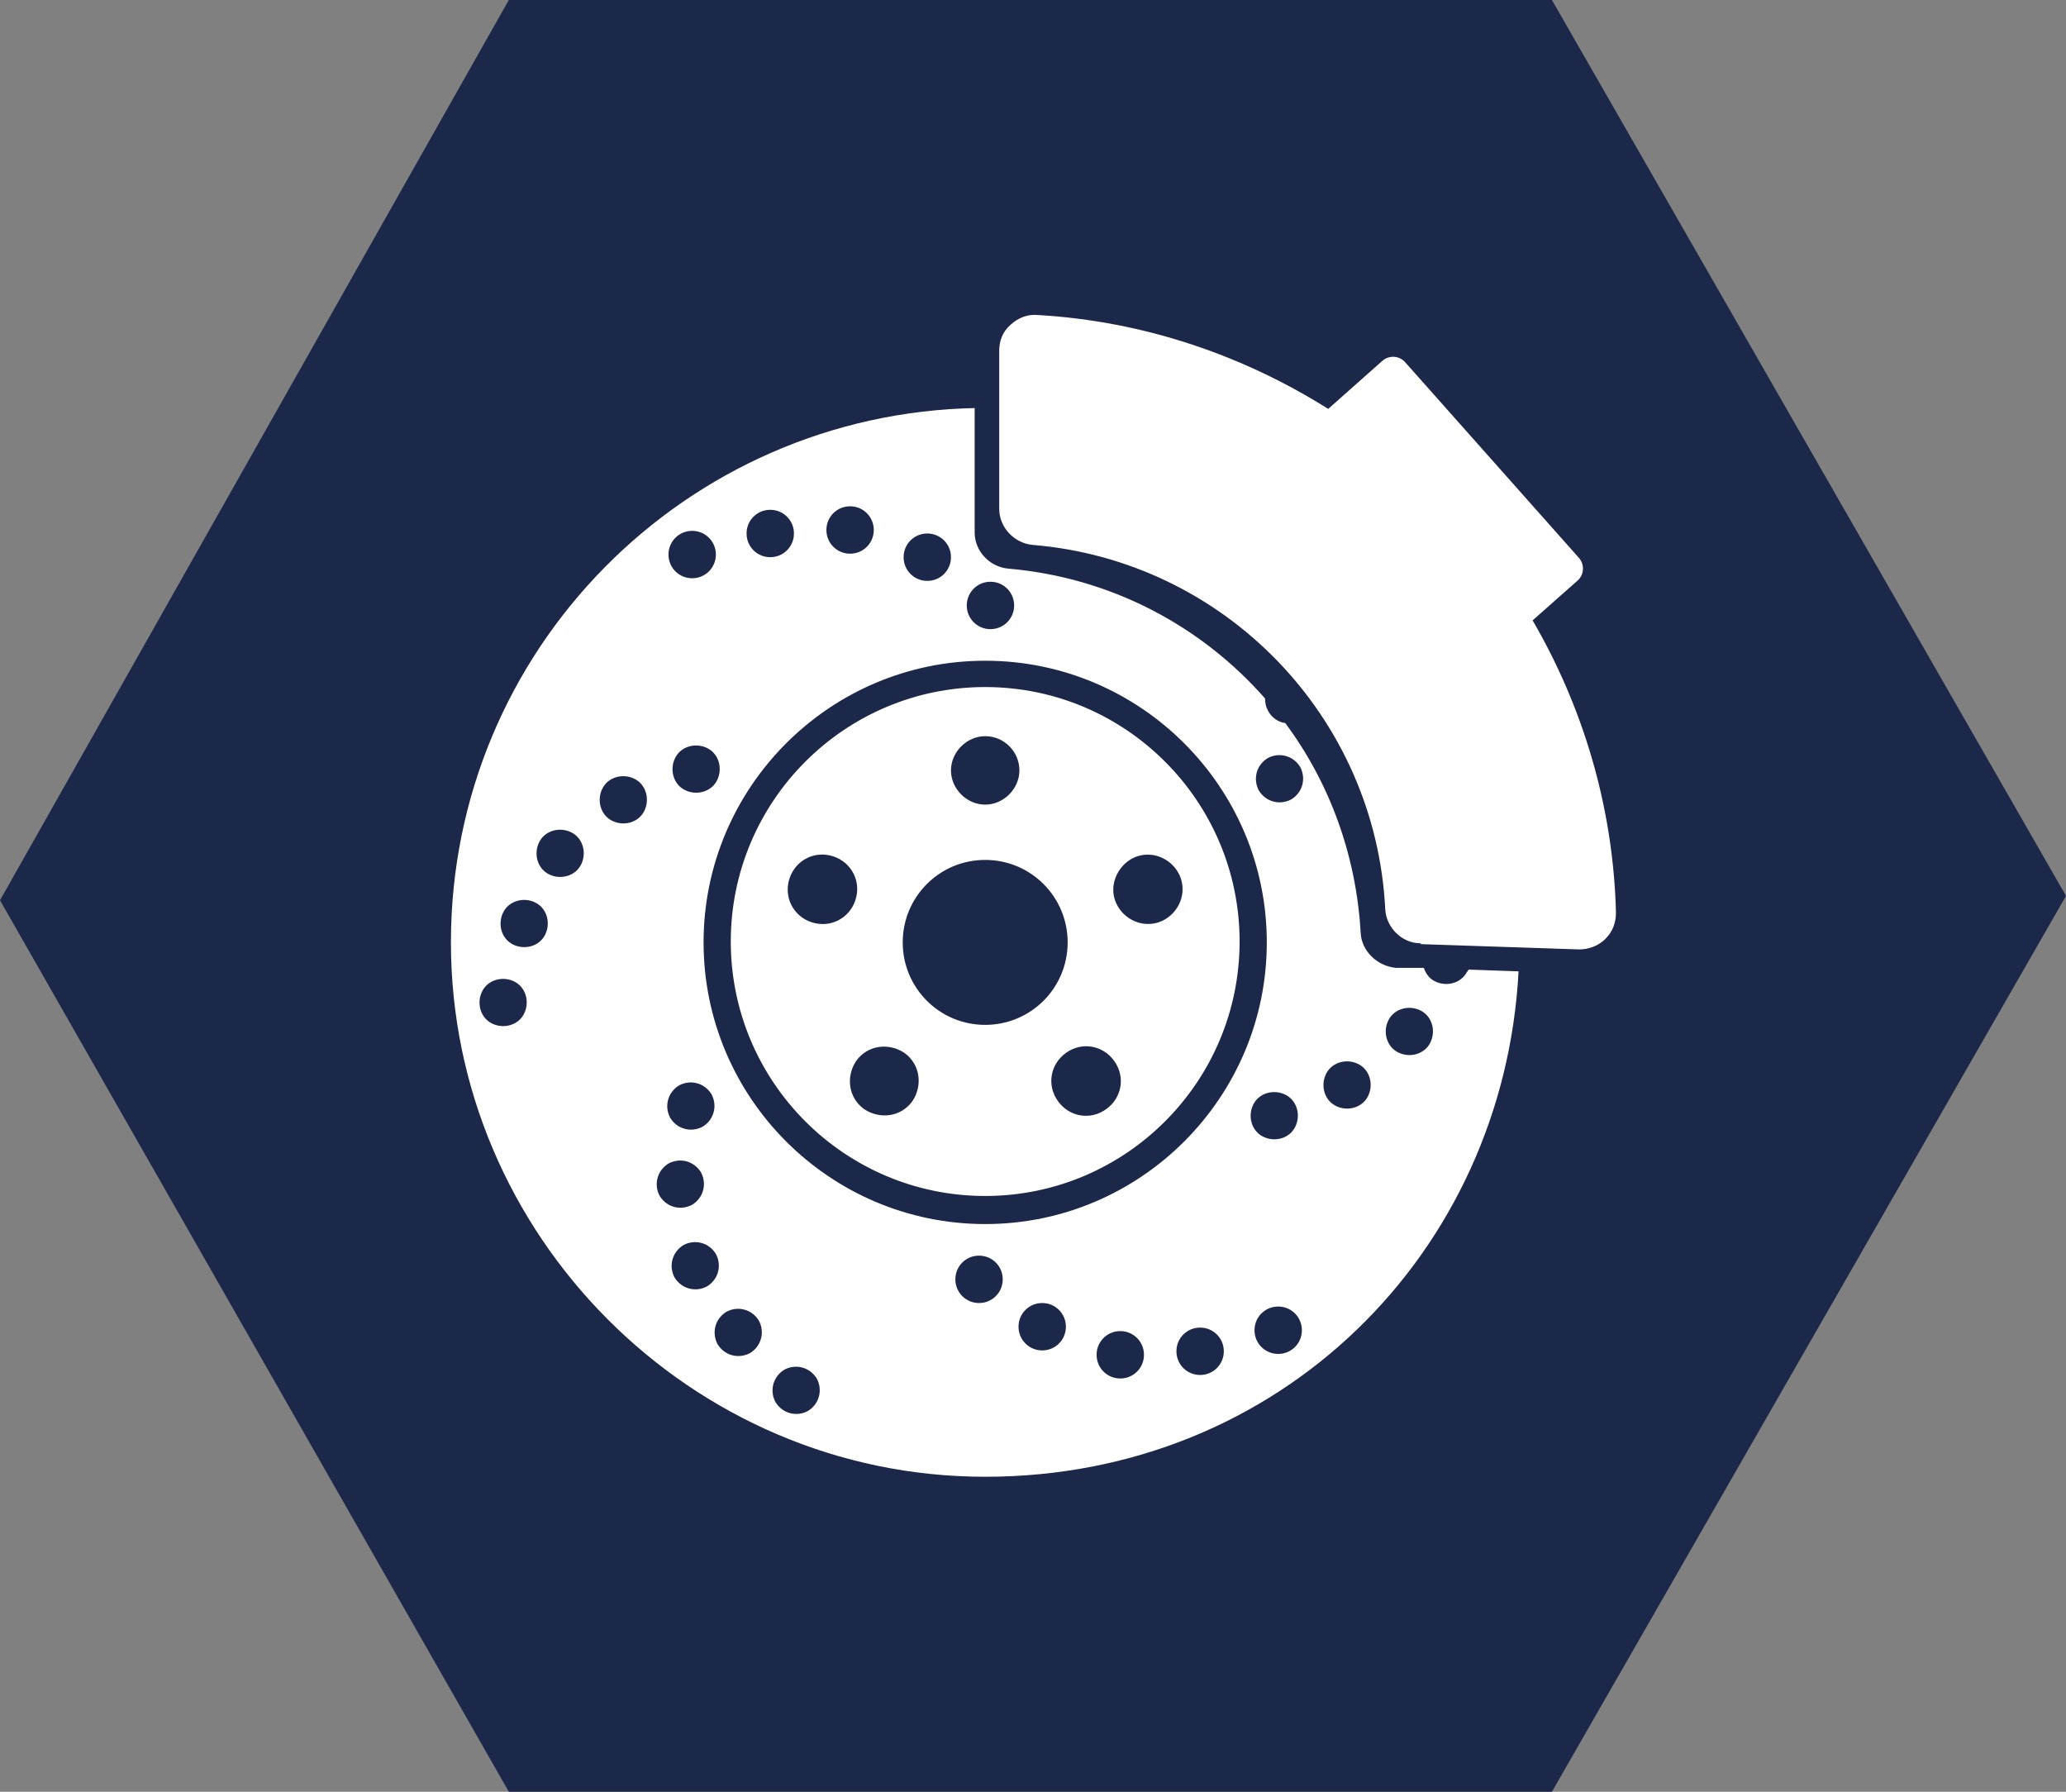 <?xml version="1.0" encoding="UTF-8"?>
<svg id="_Слой_2" data-name="Слой 2" xmlns="http://www.w3.org/2000/svg" viewBox="0 0 23.55 20.42">
  <rect x="0" y="0" width="23.55" height="20.42" fill="#808080" stroke="none"/>
  <defs>
    <style>
      .cls-1 {
        fill: #fff;
        fill-rule: evenodd;
      }

      .cls-2 {
        fill: #1c2849;
      }
    </style>
  </defs>
  <g id="_Слой_1-2" data-name="Слой 1">
    <polygon class="cls-2" points="17.69 20.42 5.8 20.42 0 10.26 5.8 0 17.69 0 23.55 10.21 17.69 20.42"/>
    <path class="cls-1" d="M11.13,4.65c-3.32.06-5.99,2.76-5.99,6.09s2.73,6.09,6.09,6.09,5.91-2.55,6.08-5.76l-.57-.02s-.01.02-.02.03c-.07.13-.24.17-.37.1-.06-.03-.1-.09-.12-.15h-.32c-.21-.02-.39-.19-.4-.4-.05-.89-.36-1.72-.86-2.39-.08-.01-.15-.06-.19-.13-.03-.05-.04-.1-.04-.15-.73-.83-1.76-1.38-2.93-1.48-.21-.02-.38-.2-.38-.41v-1.42h0ZM11.23,7.53c1.77,0,3.21,1.44,3.21,3.21s-1.44,3.21-3.21,3.21-3.21-1.44-3.21-3.21,1.44-3.21,3.21-3.21h0ZM11.23,7.83c1.6,0,2.9,1.3,2.9,2.9s-1.3,2.9-2.9,2.9-2.9-1.3-2.9-2.9,1.3-2.9,2.9-2.9h0ZM11.23,9.8c.52,0,.94.42.94.94s-.42.94-.94.94-.94-.42-.94-.94.42-.94.94-.94h0ZM11.23,8.39c.22,0,.39.18.39.39s-.18.39-.39.39-.39-.18-.39-.39.18-.39.39-.39h0ZM13.46,10.01c.07.21-.05.43-.25.5-.21.07-.43-.05-.5-.25s.05-.43.25-.5c.21-.07.43.05.5.25h0ZM12.61,12.64c-.18.13-.42.09-.55-.09-.13-.18-.09-.42.09-.55.18-.13.42-.09.55.09.13.18.09.42-.09.55h0ZM9.85,12.64c-.18-.13-.21-.37-.09-.55.13-.18.37-.21.55-.09.18.13.21.37.09.55-.13.18-.37.21-.55.09h0ZM9,10.01c.07-.21.29-.32.5-.25.21.07.32.29.25.5-.07.21-.29.32-.5.25-.21-.07-.32-.29-.25-.5h0ZM11.29,6.63c.15,0,.27.12.27.27s-.12.27-.27.27-.27-.12-.27-.27.12-.27.27-.27h0ZM10.57,6.08c.15,0,.27.12.27.27s-.12.27-.27.27-.27-.12-.27-.27.12-.27.27-.27h0ZM9.69,5.77c.15,0,.27.12.27.27s-.12.27-.27.27-.27-.12-.27-.27.12-.27.27-.27h0ZM8.78,5.81c.15,0,.27.12.27.27s-.12.27-.27.27-.27-.12-.27-.27.12-.27.27-.27h0ZM7.89,6.05c.15,0,.27.12.27.27s-.12.27-.27.27-.27-.12-.27-.27.12-.27.27-.27h0ZM14.82,8.74c.07.13.03.29-.1.37-.13.07-.29.03-.37-.1-.07-.13-.03-.29.1-.37.13-.07.29-.03.37.1h0ZM14.76,12.85c-.07.13-.24.17-.37.1-.13-.07-.17-.24-.1-.37.07-.13.24-.17.37-.1.13.07.17.24.1.37h0ZM15.59,12.5c-.07.13-.24.17-.37.1-.13-.07-.17-.24-.1-.37.07-.13.24-.17.37-.1.13.07.17.24.1.37h0ZM16.3,11.89c-.07.13-.24.17-.37.1-.13-.07-.17-.24-.1-.37.07-.13.24-.17.37-.1.13.07.17.24.1.37h0ZM11.16,14.85c-.15,0-.27-.12-.27-.27s.12-.27.27-.27.27.12.27.27-.12.27-.27.27h0ZM11.88,15.39c-.15,0-.27-.12-.27-.27s.12-.27.27-.27c.15,0,.27.12.27.27,0,.15-.12.27-.27.27h0ZM12.77,15.71c-.15,0-.27-.12-.27-.27s.12-.27.27-.27.27.12.27.27-.12.27-.27.27h0ZM13.68,15.67c-.15,0-.27-.12-.27-.27s.12-.27.27-.27.27.12.27.27-.12.27-.27.27h0ZM14.57,15.43c-.15,0-.27-.12-.27-.27s.12-.27.27-.27.27.12.27.27-.12.27-.27.27h0ZM7.64,12.74c-.07-.13-.03-.29.1-.37.13-.07.29-.03.37.1.07.13.03.29-.1.37-.13.07-.29.03-.37-.1h0ZM7.52,13.63c-.07-.13-.03-.29.1-.37.13-.07.29-.03.37.1.07.13.03.29-.1.37-.13.07-.29.03-.37-.1h0ZM7.69,14.56c-.07-.13-.03-.29.1-.37.13-.07.29-.03.37.1.07.13.03.29-.1.37-.13.07-.29.03-.37-.1h0ZM8.18,15.32c-.07-.13-.03-.29.1-.37.13-.07.29-.03.37.1.07.13.03.29-.1.37-.13.07-.29.03-.37-.1h0ZM8.84,15.98c-.07-.13-.03-.29.1-.37.13-.07.29-.03.37.1.07.13.03.29-.1.37-.13.07-.29.03-.37-.1h0ZM7.7,8.63c.07-.13.24-.17.37-.1.13.07.17.24.1.37-.07.13-.24.17-.37.1-.13-.07-.17-.24-.1-.37h0ZM6.87,8.98c.07-.13.24-.17.37-.1.13.07.17.24.1.37-.07.13-.24.17-.37.1-.13-.07-.17-.24-.1-.37h0ZM6.15,9.59c.07-.13.24-.17.37-.1.13.07.17.24.1.37-.07.13-.24.17-.37.1-.13-.07-.17-.24-.1-.37h0ZM5.74,10.39c.07-.13.24-.17.37-.1.13.07.17.24.1.37-.07.13-.24.17-.37.1-.13-.07-.17-.24-.1-.37h0ZM5.5,11.29c.07-.13.24-.17.37-.1.13.07.17.24.1.37-.07.13-.24.17-.37.1-.13-.07-.17-.24-.1-.37h0ZM16.19,10.75c-.21,0-.39-.18-.4-.39-.11-2.19-1.83-3.97-4.02-4.15-.21-.02-.38-.2-.38-.41v-1.8c0-.12.04-.22.13-.3.09-.08.19-.12.31-.11,1.21.07,2.34.46,3.31,1.07l.62-.55c.07-.06.18-.06.25.01l1.99,2.24c.06.07.06.18-.01.25l-.52.46c.57.98.92,2.12.95,3.33,0,.12-.04.22-.12.3-.08.08-.19.12-.3.12l-1.8-.06Z"/>
  </g>
</svg>